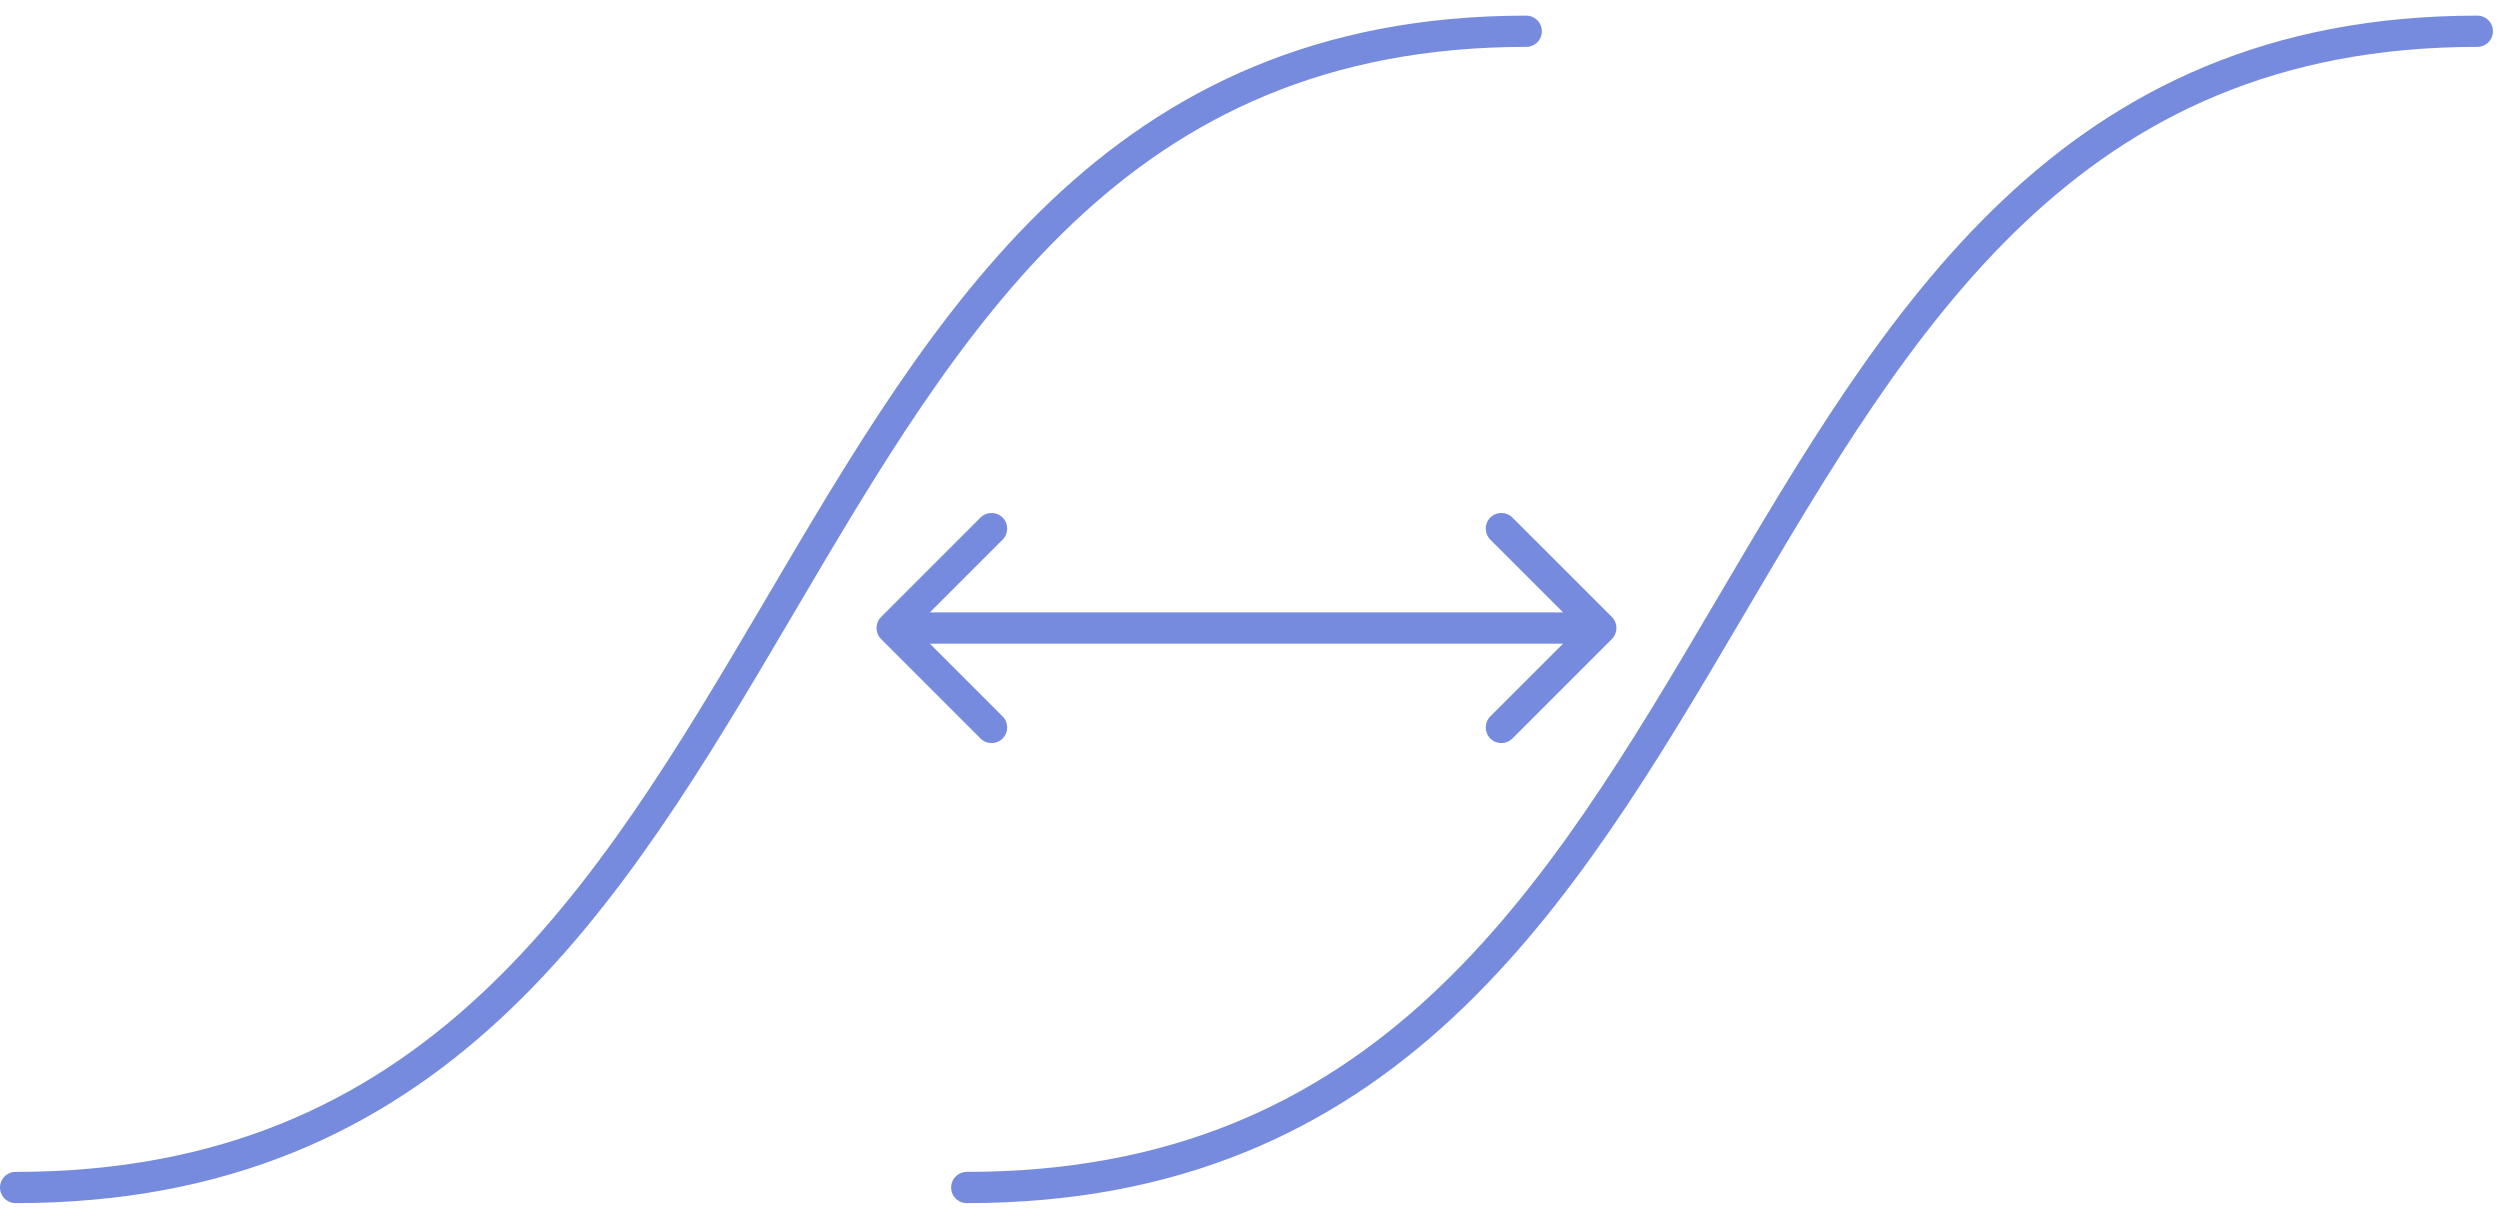 <svg width="80" height="39" viewBox="0 0 80 39" fill="none" xmlns="http://www.w3.org/2000/svg">
<path d="M0.5 38C27.355 38 22.581 1 48.839 1" stroke="#768BDD" stroke-linecap="round" stroke-linejoin="round"/>
<path d="M30.936 38C57.79 38 53.016 1 79.274 1" stroke="#768BDD" stroke-linecap="round" stroke-linejoin="round"/>
<path d="M51.579 20.45C51.775 20.255 51.775 19.938 51.579 19.743L48.397 16.561C48.202 16.366 47.886 16.366 47.69 16.561C47.495 16.756 47.495 17.073 47.69 17.268L50.519 20.097L47.69 22.925C47.495 23.12 47.495 23.437 47.69 23.632C47.886 23.828 48.202 23.828 48.397 23.632L51.579 20.45ZM28.195 19.743C28 19.938 28 20.255 28.195 20.45L31.377 23.632C31.572 23.828 31.889 23.828 32.084 23.632C32.279 23.437 32.279 23.12 32.084 22.925L29.255 20.097L32.084 17.268C32.279 17.073 32.279 16.756 32.084 16.561C31.889 16.366 31.572 16.366 31.377 16.561L28.195 19.743ZM51.226 19.597H28.548V20.597H51.226V19.597Z" fill="#768BDD"/>
</svg>
